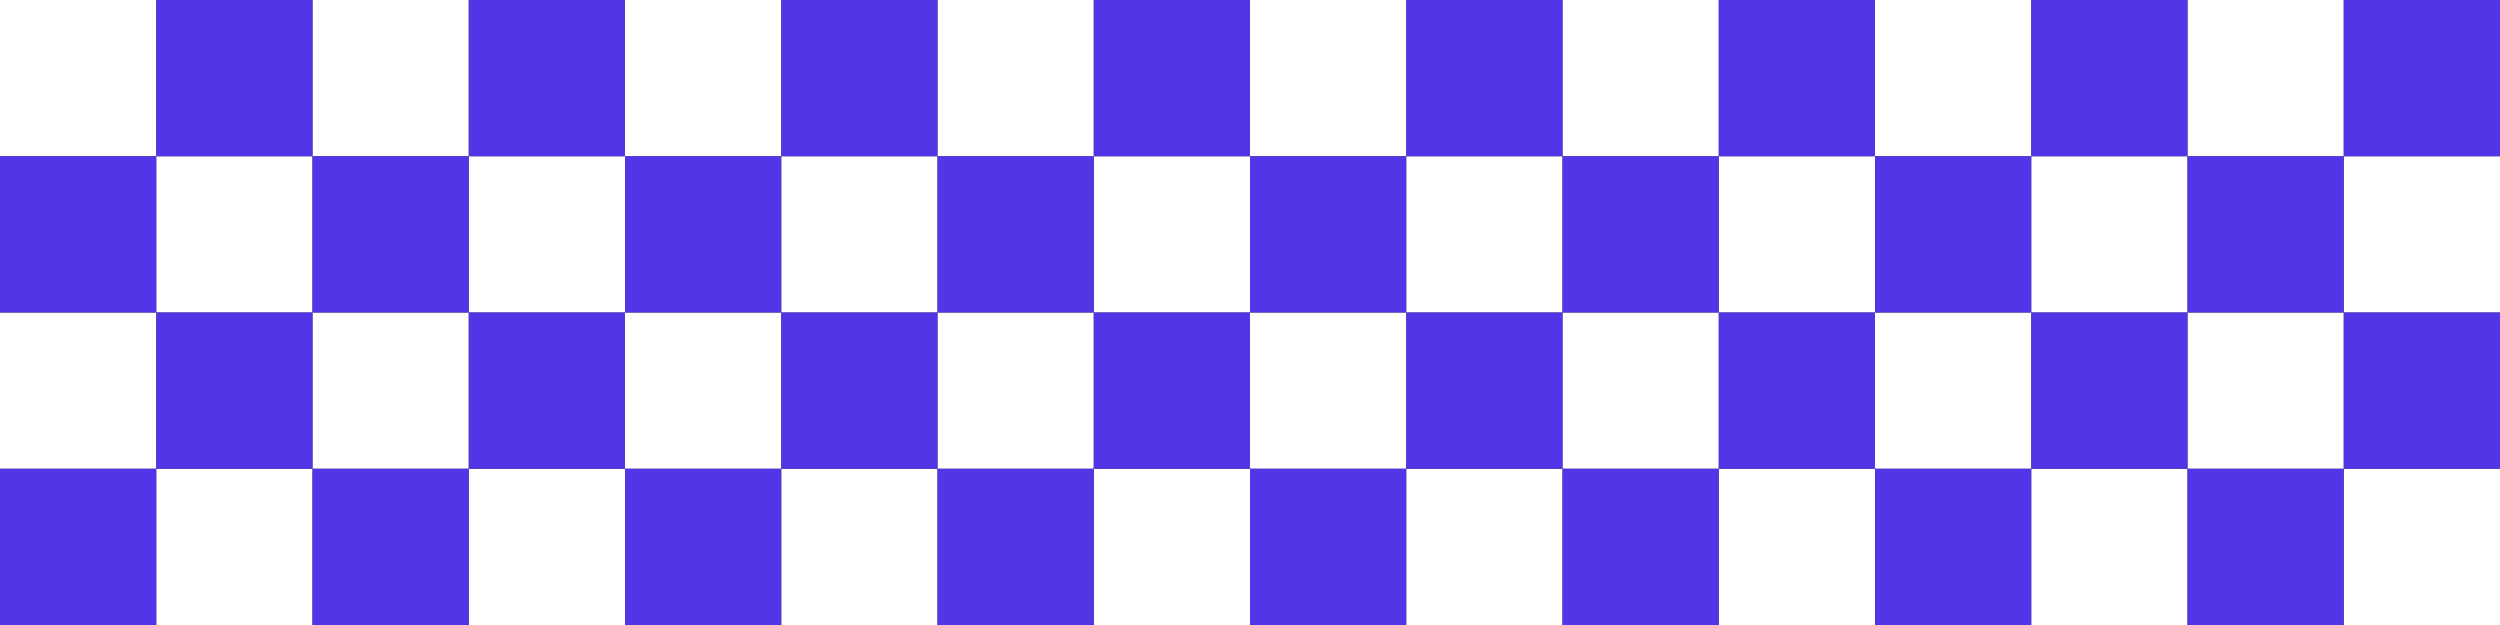 <svg width="416" height="104" fill="none" xmlns="http://www.w3.org/2000/svg"><rect width="100%" height="100%" fill="#333333" stroke="none"/><path d="M26 0H0v26h26V0zm0 52H0v26h26V52zm390-26h-26v26h26V26zm0 52h-26v26h26V78zM234 0h-26v26h26V0zm0 52h-26v26h26V52zm-26-26h-26v26h26V26zm0 52h-26v26h26V78zM78 0H52v26h26V0zm0 52H52v26h26V52zM52 26H26v26h26V26zm0 52H26v26h26V78zM286 0h-26v26h26V0zm0 52h-26v26h26V52zm-26-26h-26v26h26V26zm0 52h-26v26h26V78zM130 0h-26v26h26V0zm0 52h-26v26h26V52zm-26-26H78v26h26V26zm0 52H78v26h26V78zM338 0h-26v26h26V0zm0 52h-26v26h26V52zm-26-26h-26v26h26V26zm0 52h-26v26h26V78zM182 0h-26v26h26V0zm0 52h-26v26h26V52zm-26-26h-26v26h26V26zm0 52h-26v26h26V78zM390 0h-26v26h26V0zm0 52h-26v26h26V52zm-26-26h-26v26h26V26zm0 52h-26v26h26V78z" fill="#fff"/><path d="M52 0H26v26h26V0zm0 52H26v26h26V52zM26 26H0v26h26V26zm0 52H0v26h26V78zM260 0h-26v26h26V0zm0 52h-26v26h26V52zm-26-26h-26v26h26V26zm0 52h-26v26h26V78zM104 0H78v26h26V0zm0 52H78v26h26V52zM78 26H52v26h26V26zm0 52H52v26h26V78zM312 0h-26v26h26V0zm0 52h-26v26h26V52zm-26-26h-26v26h26V26zm0 52h-26v26h26V78zM156 0h-26v26h26V0zm0 52h-26v26h26V52zm-26-26h-26v26h26V26zm0 52h-26v26h26V78zM364 0h-26v26h26V0zm0 52h-26v26h26V52zm-26-26h-26v26h26V26zm0 52h-26v26h26V78zM208 0h-26v26h26V0zm0 52h-26v26h26V52zm-26-26h-26v26h26V26zm0 52h-26v26h26V78zM416 0h-26v26h26V0zm0 52h-26v26h26V52zm-26-26h-26v26h26V26zm0 52h-26v26h26V78z" fill="#5036E6"/></svg>